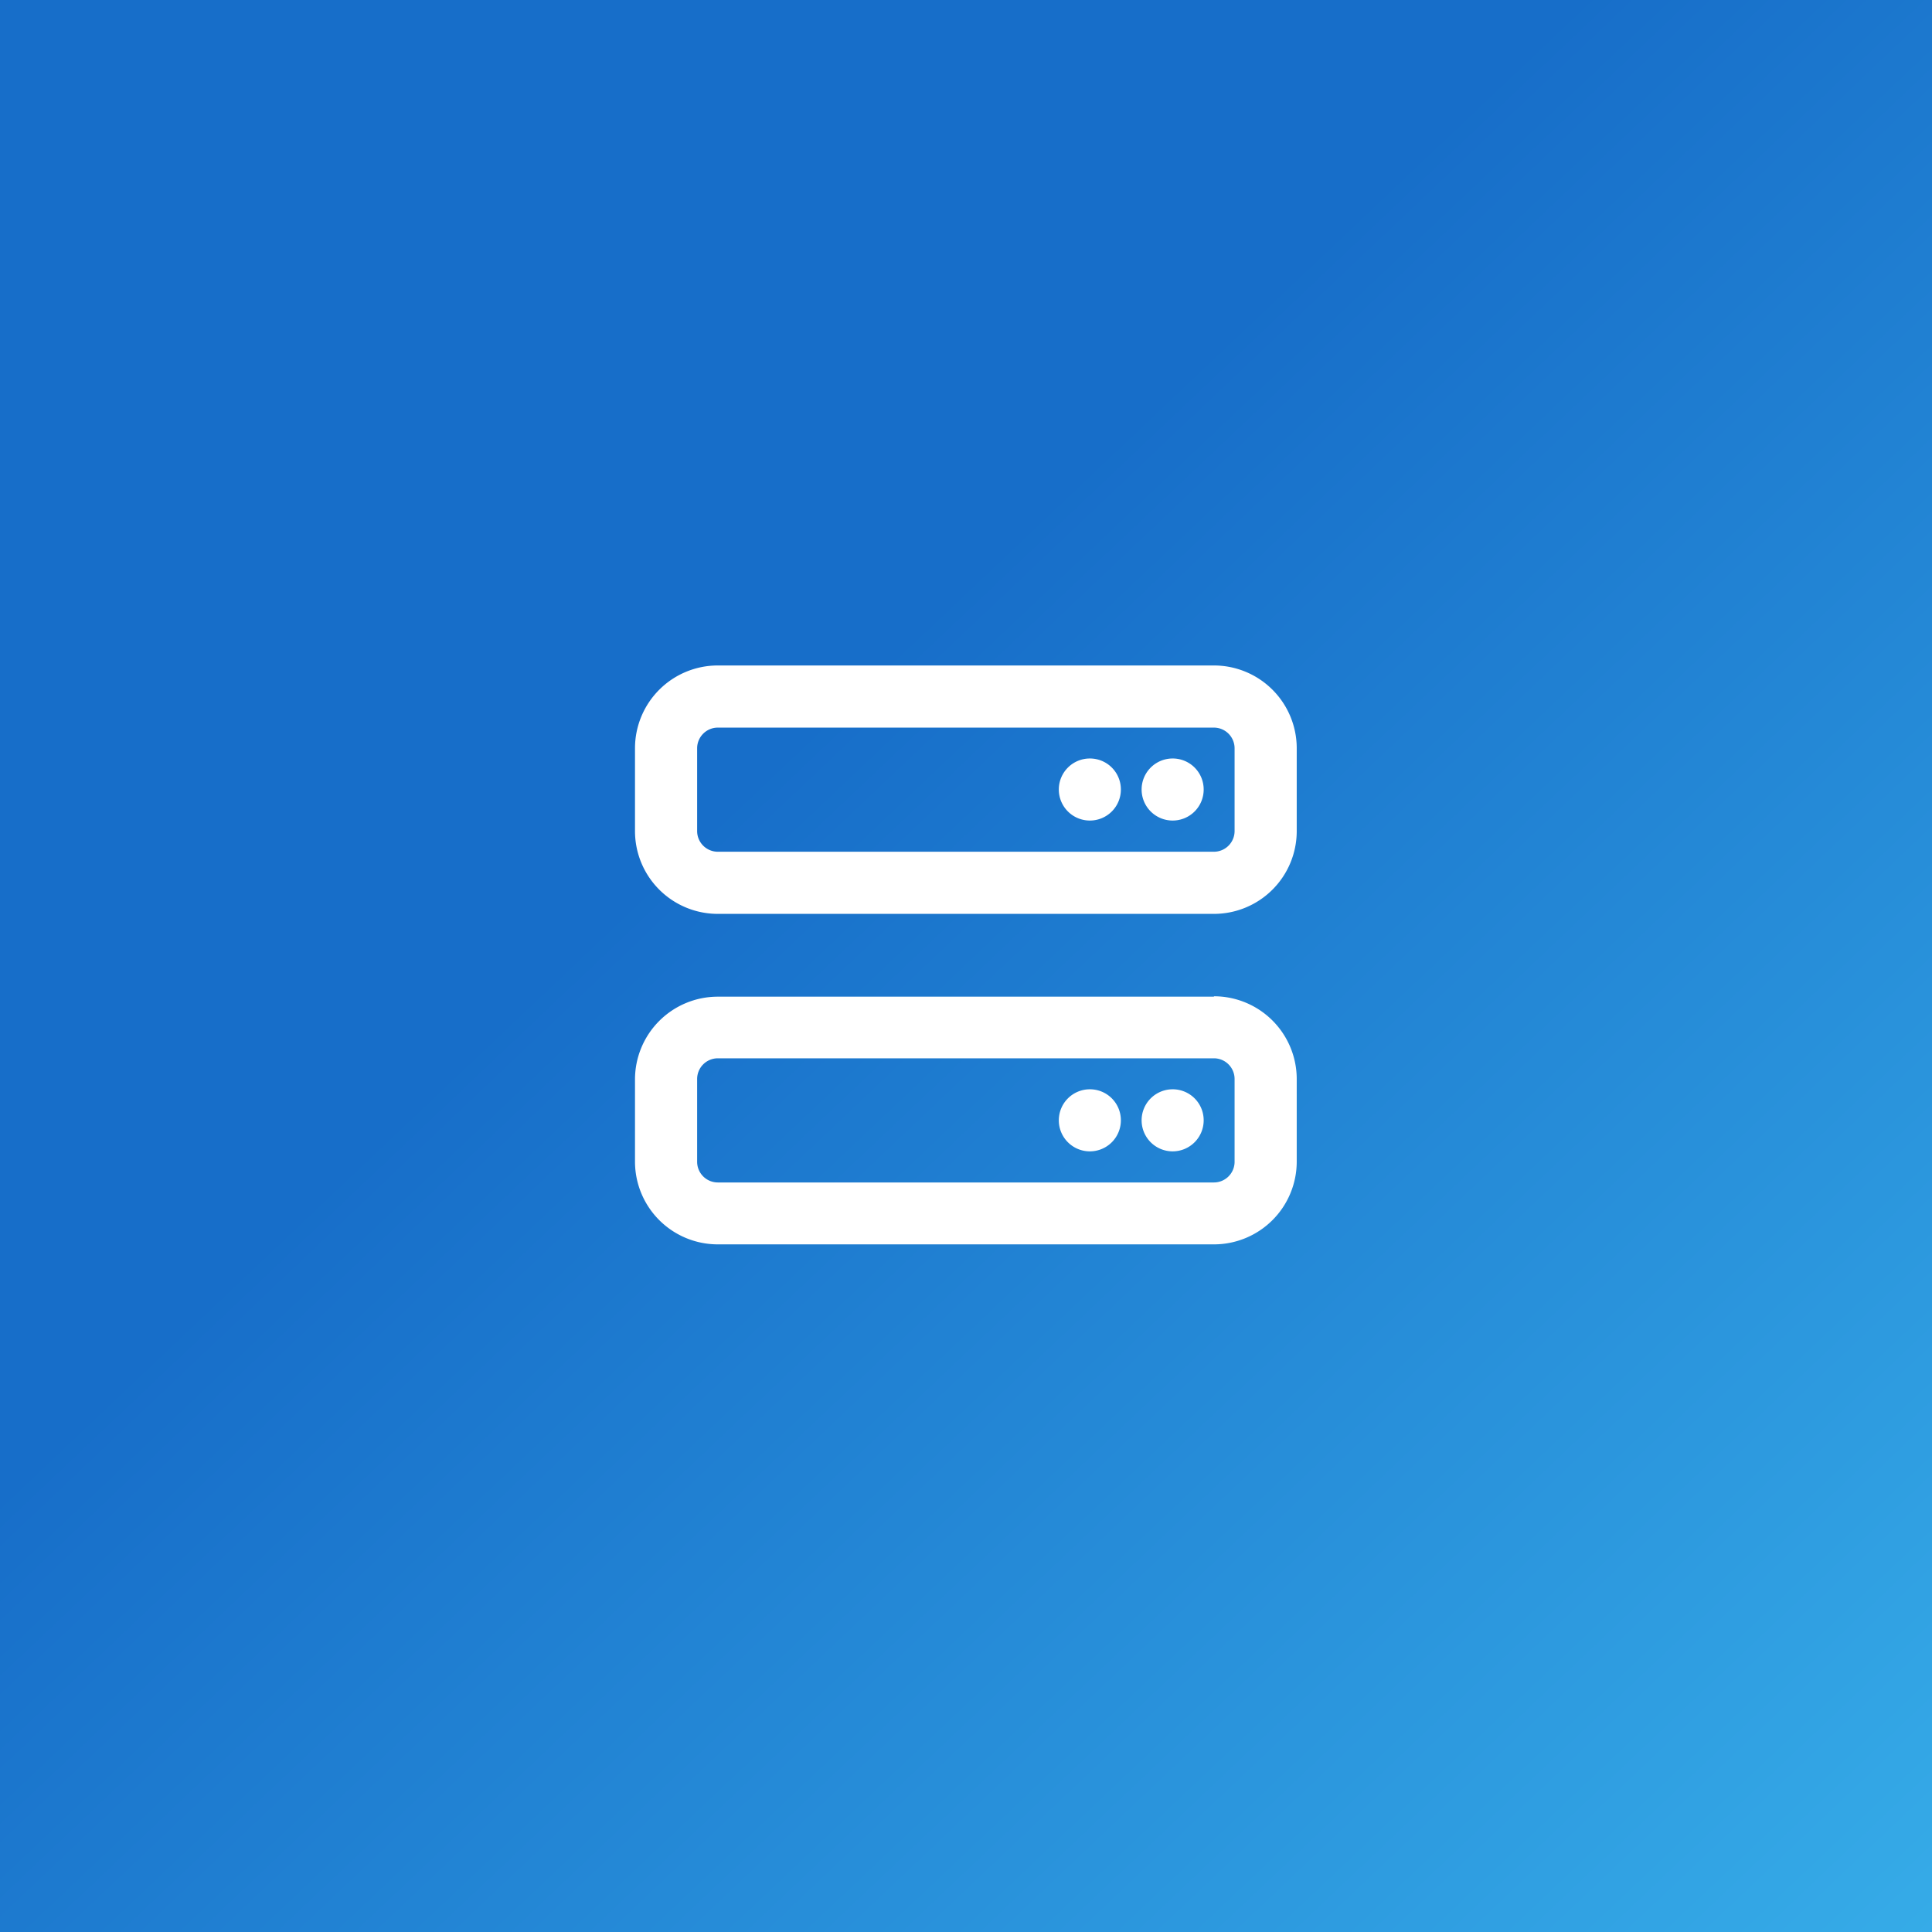 <svg xmlns="http://www.w3.org/2000/svg" xmlns:xlink="http://www.w3.org/1999/xlink" width="49" height="49" viewBox="0 0 49 49">
  <rect x="0" y="0" width="49" height="49" fill="#333333" stroke="none"/>
  <defs>
    <linearGradient id="linear-gradient" x1="0.394" y1="0.4" x2="1.134" y2="1.181" gradientUnits="objectBoundingBox">
      <stop offset="0" stop-color="#176ec9"/>
      <stop offset="1" stop-color="#3ebcf0"/>
    </linearGradient>
  </defs>
  <g id="icon-server-deployment-lg" transform="translate(0.388)">
    <rect id="Rectangle_5906" data-name="Rectangle 5906" width="49" height="49" transform="translate(-0.388 0)" fill="url(#linear-gradient)"/>
    <path id="Path_34678" data-name="Path 34678" d="M6.183-13.812H-6.4a2.1,2.1,0,0,0-2.1,2.1v2.1a2.1,2.1,0,0,0,2.1,2.1H6.183a2.1,2.1,0,0,0,2.1-2.1v-2.1A2.1,2.1,0,0,0,6.183-13.812Zm.524,4.2a.525.525,0,0,1-.524.524H-6.4a.525.525,0,0,1-.524-.524v-2.1a.525.525,0,0,1,.524-.524H6.183a.525.525,0,0,1,.524.524Zm-.524,4.2H-6.4a2.1,2.1,0,0,0-2.1,2.1v2.1A2.1,2.1,0,0,0-6.4.87H6.183a2.1,2.1,0,0,0,2.1-2.1v-2.1A2.1,2.1,0,0,0,6.183-5.422Zm.524,4.2A.525.525,0,0,1,6.183-.7H-6.4a.525.525,0,0,1-.524-.524v-2.1A.525.525,0,0,1-6.4-3.849H6.183a.525.525,0,0,1,.524.524ZM3.036-11.453a.787.787,0,0,0-.787.787.787.787,0,0,0,.787.787.786.786,0,0,0,.787-.787A.785.785,0,0,0,3.036-11.453Zm2.1,0a.787.787,0,0,0-.787.787.787.787,0,0,0,.787.787.786.786,0,0,0,.787-.787A.785.785,0,0,0,5.134-11.453Zm-2.1,8.39a.787.787,0,0,0-.787.787.787.787,0,0,0,.787.787.787.787,0,0,0,.787-.787A.785.785,0,0,0,3.036-3.063Zm2.1,0a.787.787,0,0,0-.787.787.787.787,0,0,0,.787.787.787.787,0,0,0,.787-.787A.785.785,0,0,0,5.134-3.063Z" transform="translate(24.217 30.69)" fill="#fff"/>
  </g>
</svg>
